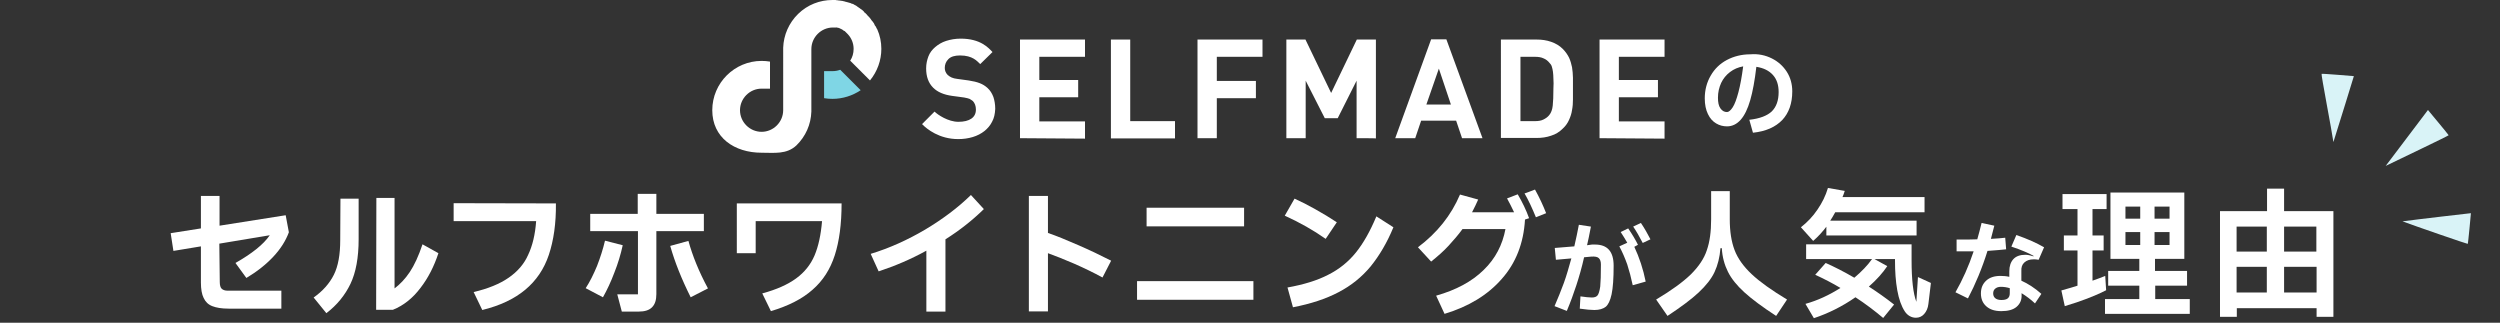 <?xml version="1.0" encoding="utf-8"?>
<!-- Generator: Adobe Illustrator 27.6.1, SVG Export Plug-In . SVG Version: 6.00 Build 0)  -->
<svg version="1.1" id="_レイヤー_2" xmlns="http://www.w3.org/2000/svg" xmlns:xlink="http://www.w3.org/1999/xlink" x="0px"
	 y="0px" viewBox="0 0 1100 142" style="enable-background:new 0 0 1100 142;" xml:space="preserve">
<rect x="0" y="0" width="1100" height="142" fill="#333333" stroke="none"/>
<style type="text/css">
	.st0{fill:none;}
	.st1{fill:#FFFFFF;}
	.st2{fill-rule:evenodd;clip-rule:evenodd;fill:#D9F3F7;}
	.st3{fill:#7FD6E5;}
</style>
<g id="_内容">
	<g>
		<rect class="st0" width="1100" height="142"/>
		<g>
			<g>
				<path class="st1" d="M96.7,124.1c0,1.4,0.3,2.4,0.8,2.9c0.6,0.6,1.5,0.9,2.7,0.9h23.6v7.9h-23.2c-3.1,0-5.4-0.4-7.2-1.1
					c-1.8-0.7-3-1.9-3.8-3.6c-0.8-1.6-1.2-3.9-1.2-6.8v-15.9l-12.1,2l-1.2-7.8l13.3-2.1V86.2h8.2v13.1l29.1-4.6l1.4,7.5
					c-1.4,3.8-3.7,7.4-6.9,10.8c-3.2,3.4-7.1,6.5-11.8,9.3l-4.8-6.6c7.2-4.1,12.3-8.1,15.1-12.2l-22.2,3.7L96.7,124.1L96.7,124.1z"
					/>
				<path class="st1" d="M149.8,87.4h8v17.9c0,8-1.2,14.6-3.6,19.6c-2.4,5-5.9,9.3-10.6,12.9l-5.6-6.9c4-2.8,7-6.2,8.9-10
					c1.9-3.8,2.8-8.9,2.8-15.2L149.8,87.4L149.8,87.4z M192.9,111.4c-1.9,5.8-4.5,10.9-7.9,15.3c-3.4,4.5-7.4,7.7-12.1,9.6h-7.4
					l0.1-49.2h8v39.8c2.4-1.8,4.7-4.2,6.7-7.2c2-3,3.9-7.1,5.6-12.2L192.9,111.4L192.9,111.4z"/>
				<path class="st1" d="M244.6,89.5c0.1,8.8-1,16.3-3.1,22.6s-5.6,11.4-10.4,15.4c-4.8,4-11.1,7-18.9,8.9l-3.8-7.9
					c6.4-1.5,11.5-3.6,15.4-6.3c3.9-2.7,6.8-6,8.6-10.1c1.9-4,3.1-9,3.5-14.8h-36.3v-7.9L244.6,89.5L244.6,89.5z"/>
				<path class="st1" d="M257.7,126.8c1.9-2.9,3.5-6.2,5-9.8c1.4-3.6,2.6-7.3,3.5-11.1l7.8,2c-0.9,4.1-2.1,8.1-3.7,12.1
					c-1.5,4-3.2,7.6-5,10.8L257.7,126.8L257.7,126.8z M273.6,137.1l-2-7.6h9.1v-27.8h-21v-7.6h20.9v-8.8h8.2v8.8h20.9v7.6h-20.9
					v27.7c0,2.6-0.6,4.5-1.9,5.8s-3.2,1.9-5.9,1.9H273.6L273.6,137.1z M303.9,130.8c-4-8-7-15.5-9-22.6l8-2.2
					c1.8,6.5,4.6,13.5,8.6,20.9L303.9,130.8L303.9,130.8z"/>
				<path class="st1" d="M324.2,89.5h46.1c0,9-1,16.6-3,22.8c-2,6.2-5.2,11.2-9.8,15.2c-4.5,4-10.6,7.1-18.3,9.4l-3.8-7.8
					c6.3-1.7,11.2-3.9,14.9-6.6s6.4-6.1,8.1-10.1s2.8-9.1,3.3-15.1h-29.2v14.1h-8.3L324.2,89.5L324.2,89.5z"/>
				<path class="st1" d="M432.9,92c-5,4.9-10.7,9.4-16.9,13.3v31.8h-8.4v-26.8c-6.7,3.7-13.7,6.7-21,9.1l-3.5-7.7
					c8.2-2.5,16.2-6.1,24-10.7c7.7-4.6,14.5-9.7,20.1-15.2L432.9,92L432.9,92z"/>
				<path class="st1" d="M485.1,122.1c-4-2.2-8.2-4.2-12.5-6.1c-4.4-1.9-8.2-3.4-11.5-4.6v25.6h-8.4V86.2h8.4v16.3
					c3.8,1.3,8.2,3.1,13.2,5.3c5.1,2.2,9.9,4.5,14.6,6.9L485.1,122.1L485.1,122.1z"/>
				<path class="st1" d="M551.5,131.9h-51.2v-8.2h51.2V131.9z M547.4,99.6h-42.9v-8.2h42.9V99.6z"/>
				<path class="st1" d="M583.3,105.1c-5.4-3.8-11.4-7.2-18-10.2l4.3-7.5c2.9,1.3,6,2.9,9.2,4.7s6.4,3.7,9.4,5.7L583.3,105.1
					L583.3,105.1z M566.5,126.5c7.2-1.3,13.1-3.1,17.9-5.6c4.8-2.4,8.9-5.7,12.2-9.8c3.3-4.1,6.3-9.4,9-15.9l7.5,4.8
					c-2.8,6.8-6.2,12.5-10,17.2c-3.9,4.7-8.6,8.5-14.2,11.4c-5.5,2.9-12.2,5.1-20,6.6L566.5,126.5L566.5,126.5z"/>
				<path class="st1" d="M667.8,85.5c2,3.4,3.7,6.9,5,10.5l-1.8,0.6c-0.6,10.4-4,19.1-10.2,26.1c-6.2,7.1-14.6,12.2-25.2,15.4
					l-3.7-8c8.8-2.5,15.7-6.2,20.9-11.3c5.2-5,8.3-11.1,9.6-18h-18.9c-1.9,2.6-4,5-6.1,7.3s-4.7,4.6-7.7,7l-5.8-6.3
					c8.4-6.3,14.6-14,18.5-23.2l8,2.2c-0.7,1.6-1.6,3.5-2.7,5.6h18.5c-1.1-2.3-2.1-4.3-3.1-6.1L667.8,85.5L667.8,85.5z M675.4,83.4
					c2,3.6,3.6,7.1,4.9,10.4l-4.5,1.8c-1.6-3.9-3.2-7.4-5-10.5C670.8,85.2,675.4,83.4,675.4,83.4z"/>
				<path class="st1" d="M700.5,107.6c0.3,0,0.7,0,1.3,0c5.5,0,8.2,3.1,8.2,9.3c0,5.6-0.3,9.8-0.9,12.6c-0.6,2.8-1.5,4.6-2.6,5.5
					c-1.2,0.9-2.8,1.4-5,1.4c-1.5,0-3.6-0.2-6.4-0.6l0.3-5.4c2.1,0.3,3.8,0.5,5,0.5s2-0.3,2.5-0.9c0.5-0.6,0.9-1.9,1.2-3.9
					c0.2-2,0.3-5.2,0.3-9.7c0-1.3-0.3-2.2-0.9-2.8c-0.6-0.6-1.7-0.8-3.3-0.7l-3.2,0.3c-1,4.5-2.2,8.6-3.4,12.3
					c-1.2,3.7-2.6,7.5-4.2,11.3l-5.4-2.1c1.5-3.5,2.9-6.9,4.1-10.2s2.2-6.9,3.3-10.8l-6.8,0.6l-0.5-5.2l8.6-0.7
					c0.8-3.3,1.4-6.5,2-9.5l5.3,0.8c-0.7,3.8-1.3,6.5-1.7,8.2L700.5,107.6L700.5,107.6z M719.1,108.6c2.2,4.7,3.9,9.8,5,15.3
					l-5.7,1.6c-0.7-3.3-1.5-6.3-2.4-9.1c-1-2.8-2.1-5.4-3.5-8l3.5-1.6c-1-1.7-1.9-3.2-2.9-4.7l3.3-1.6c1.8,2.6,3.2,5,4.3,7.2
					L719.1,108.6L719.1,108.6z M722.8,106.9c-1.5-2.9-2.9-5.3-4.2-7.2l3.4-1.6c1.7,2.5,3,4.9,4.2,7.2L722.8,106.9L722.8,106.9z"/>
				<path class="st1" d="M728.7,131.8c6.7-4,11.8-7.7,15.3-11.1c3.4-3.4,5.8-6.9,7-10.6c1.3-3.7,1.9-8.2,1.9-13.6V84.1h8.2v12.4
					c0,5.3,0.7,9.8,2.1,13.5c1.4,3.7,3.9,7.2,7.5,10.6c3.6,3.4,8.8,7.1,15.6,11.2l-4.8,7.2c-6-3.9-10.7-7.4-14-10.4
					c-3.3-3-5.7-6-7.2-9s-2.5-6.5-2.7-10.4h-0.6c-0.3,4-1.2,7.5-2.6,10.5c-1.4,3-3.8,6-7,9c-3.2,3-7.8,6.4-13.7,10.3L728.7,131.8
					L728.7,131.8z"/>
				<path class="st1" d="M803.8,99.5c-1.8,2.4-3.8,4.6-6,6.5l-5.4-6c2.8-2.2,5.3-4.8,7.3-7.8c2-2.9,3.6-6.1,4.6-9.5l7.4,1.3
					c-0.4,1.2-0.7,2.1-1,2.7h36.1v6.7h-39.3c-0.8,1.5-1.6,2.8-2.2,3.7h38v6.5h-39.7V99.5z M843.9,121.9l5.7,2.6l-1.1,9.2
					c-0.2,1.9-0.9,3.4-1.9,4.5s-2.2,1.6-3.6,1.6c-0.9,0-1.8-0.2-2.7-0.7c-0.9-0.5-1.6-1.2-2.2-2.1c-1.5-2.3-2.6-5.4-3.3-9.3
					c-0.7-3.9-1-8.3-1-13.1v-0.6h-9l5.6,3.1c-2,3-4.7,6-8.1,9c3.7,2.4,7.4,5,11.1,7.9l-4.8,5.9c-3.8-3.2-7.9-6.3-12.2-9.1
					c-5.9,4.1-12,7.1-18.3,9.2l-3.7-6.3c5.4-1.5,10.5-3.9,15.4-7c-3.5-2.1-7.2-4-11.1-5.8l4.6-5.2c3.8,1.7,8,3.8,12.6,6.5
					c3.2-2.7,5.8-5.4,7.8-8.2h-29v-6.5h46.4v7.1c0,8.4,0.7,14.5,2.1,18.2L843.9,121.9L843.9,121.9z"/>
				<path class="st1" d="M882.7,109.7c-1.6,0.2-4.3,0.4-8.2,0.7c-2.4,7.7-5.3,14.6-8.6,20.9l-5.5-2.7c3.1-5.4,5.8-11.4,8-18
					c-1.1,0-2.5,0-4.4,0c-1.5,0-2.5,0-3.1,0v-5.2c0.6,0,1.7,0,3.3,0c1.1,0,3.1,0,5.8-0.1c0.6-2,1.2-4.4,1.9-7.2l5.6,1.2
					c-0.6,2.2-1.1,4.2-1.5,5.8c2.3-0.1,4.4-0.3,6.3-0.5L882.7,109.7L882.7,109.7z M889.4,123.5c2.9,1.3,5.9,3.2,8.8,5.8l-2.8,4.2
					c-1.8-1.7-3.8-3.2-5.9-4.5v0.8c0.1,2.2-0.7,3.9-2.2,5.2c-1.5,1.3-3.8,1.9-6.7,1.9s-5-0.7-6.6-2.1s-2.4-3.3-2.4-5.7
					c0-2.4,0.8-4.2,2.3-5.6c1.5-1.4,3.6-2.1,6.3-2.1c1.3,0,2.6,0.1,3.9,0.4l0-2.4c0-2.3,0.6-4.1,1.8-5.4c1.2-1.3,3-1.9,5.3-1.9
					c0.8,0,2,0.2,3.5,0.7l0.1-0.2c-2.1-1.2-5.3-2.6-9.8-4.1l2.2-5.1c4.9,1.7,8.9,3.5,12.2,5.4l-2.4,5.5c-0.9-0.2-1.6-0.2-2.2-0.2
					c-1.8,0-3.1,0.5-4.1,1.4c-1,0.9-1.4,2.2-1.3,3.8L889.4,123.5L889.4,123.5z M884.3,126.8c-1.3-0.4-2.6-0.6-3.9-0.6
					c-1.1,0-1.9,0.3-2.5,0.8c-0.6,0.5-0.9,1.2-0.9,2.1s0.3,1.6,0.9,2.1c0.6,0.5,1.5,0.8,2.7,0.8s2.2-0.2,2.8-0.7
					c0.6-0.5,0.9-1.2,0.9-2.3L884.3,126.8L884.3,126.8z"/>
				<path class="st1" d="M926.7,127.7c-2.7,1.4-5.5,2.6-8.4,3.7s-6.1,2.2-9.8,3.3l-1.5-6.9c2.5-0.7,4.9-1.4,7.1-2.1v-15.5h-6v-6.6h6
					V92h-6.6v-6.6h19.4V92h-6.2v11.6h4.9v6.6h-4.9v13.3c2-0.7,3.9-1.4,5.6-2.1L926.7,127.7L926.7,127.7z M948.3,125.7v5.9h15.2v6.5
					h-37.3v-6.5h15.1v-5.9h-13.7v-6.5h13.7v-5.3h-12.7V84.7h32.5v29.2h-12.9v5.3h14.1v6.5H948.3z M941.7,96.2v-5.3h-6.5v5.3H941.7z
					 M941.7,102.1h-6.5v5.7h6.5V102.1z M948,96.2h6.6v-5.3H948V96.2z M948,102.1v5.7h6.6v-5.7H948z"/>
				<path class="st1" d="M1005,83v9.9h21.7v46.5h-7.4v-3.8h-35.1v3.8h-7.4V92.9h20.7V83H1005L1005,83z M997.4,110.7v-11h-13.3v11
					H997.4z M997.4,117.4h-13.3v11.3h13.3V117.4z M1019.2,110.7v-11H1005v11H1019.2z M1005,117.4v11.3h14.3v-11.3H1005z"/>
			</g>
			<path class="st2" d="M1049.7,73c3.3-4.4,18.6-24.6,18.6-24.6s9.1,10.9,9.1,11.1C1077.3,59.8,1054.4,70.7,1049.7,73L1049.7,73
				L1049.7,73z M1057.1,97.4c5.6-0.8,30.1-3.6,30.1-3.6s-1.2,13.4-1.4,13.5C1085.6,107.4,1062.2,99.3,1057.1,97.4L1057.1,97.4
				L1057.1,97.4z M1026.7,62.5c1.7-5.2,9-29,9-29s-14.1-1.2-14.2-1C1021.2,32.7,1026,57.5,1026.7,62.5L1026.7,62.5z"/>
			<g>
				<g>
					<path class="st3" d="M366.3,43.5c-1.2,0-2.5-0.1-3.7-0.3V31.3h3.7c1.2,0,2.3-0.2,3.4-0.6l9,9C375.1,42.1,370.8,43.5,366.3,43.5
						z"/>
					<path class="st1" d="M335.1,67.2c-12,0-21.7-6.7-21.7-18.7s9.8-21.7,21.7-21.7c1.2,0,2.5,0.1,3.7,0.3v11.9h-3.7
						c-5.2,0-9.5,4.3-9.5,9.5s4.3,9.5,9.5,9.5s9.5-4.3,9.5-9.5V21c0.2-5.6,2.5-10.9,6.6-14.9c4.1-4,9.5-6.1,15.1-6.1
						c0.2,0,0.5,0,0.8,0h0.2c0.3,0,0.5,0,0.8,0.1h0.1c0.2,0,0.5,0,0.7,0.1l0.2,0c0.3,0,0.5,0.1,0.7,0.1l0.1,0c0.2,0,0.4,0.1,0.6,0.1
						l0.2,0c0.2,0.1,0.5,0.1,0.7,0.2l0.1,0c0.2,0.1,0.4,0.1,0.6,0.2l0.1,0c0.2,0.1,0.5,0.1,0.7,0.2l0.1,0c0.2,0.1,0.4,0.1,0.6,0.2
						l0.1,0c0.2,0.1,0.5,0.2,0.7,0.2l0.1,0.1c0.2,0.1,0.4,0.2,0.6,0.2l0.1,0c0.2,0.1,0.4,0.2,0.6,0.3l0.1,0.1
						c0.2,0.1,0.4,0.2,0.6,0.3l0,0c0.2,0.1,0.4,0.2,0.6,0.4l0.1,0.1c0.2,0.1,0.4,0.2,0.6,0.4l0,0c0.2,0.1,0.4,0.3,0.6,0.4l0.1,0.1
						c0.2,0.1,0.4,0.3,0.6,0.4l0,0c0.2,0.1,0.4,0.3,0.5,0.4l0.1,0.1c0.2,0.2,0.4,0.3,0.5,0.5l0,0.1c0.2,0.2,0.3,0.3,0.5,0.4l0.1,0.1
						c0.2,0.2,0.3,0.3,0.5,0.5l0.1,0.1c0.1,0.2,0.3,0.3,0.4,0.5l0.1,0.1c0.2,0.2,0.3,0.3,0.5,0.5l0.1,0.1c0.1,0.2,0.3,0.3,0.4,0.5
						l0.1,0.1c0.1,0.2,0.3,0.4,0.4,0.6l0.1,0.1c0.1,0.2,0.2,0.4,0.4,0.5l0.1,0.1c0.1,0.2,0.3,0.4,0.4,0.6l0.1,0.1
						c0.1,0.2,0.2,0.4,0.3,0.6l0,0.1c0.1,0.2,0.2,0.4,0.4,0.6l0.1,0.1c0.1,0.2,0.2,0.4,0.3,0.6l0,0c0.1,0.2,0.2,0.4,0.3,0.6l0.1,0.1
						c1.2,2.7,1.8,5.6,1.8,8.6c0,5.1-1.8,10-5,13.9l-8.7-8.7c1-1.5,1.5-3.3,1.5-5.2c0-2.4-0.9-4.7-2.6-6.5c-0.1-0.1-0.2-0.2-0.3-0.3
						l0,0c-0.1-0.1-0.2-0.2-0.3-0.3l0,0c-0.1-0.1-0.2-0.2-0.3-0.3l0,0c-0.1-0.1-0.2-0.2-0.3-0.3l0,0c-0.1-0.1-0.2-0.2-0.3-0.2
						l-0.1,0c-0.1-0.1-0.2-0.1-0.3-0.2l-0.1-0.1c-0.1-0.1-0.2-0.1-0.3-0.2l-0.1-0.1c-0.1-0.1-0.2-0.1-0.3-0.1l-0.1-0.1
						c-0.1-0.1-0.2-0.1-0.3-0.1c0,0-0.1,0-0.1-0.1c-0.1,0-0.2-0.1-0.3-0.1c0,0-0.1,0-0.1-0.1c-0.1,0-0.2-0.1-0.3-0.1h0
						c0,0-0.1,0-0.1,0c-0.1,0-0.2-0.1-0.3-0.1h0c0,0-0.1,0-0.1,0c-0.1,0-0.2,0-0.3-0.1H368c0,0-0.1,0-0.1,0c-0.1,0-0.2,0-0.3,0h-0.1
						c0,0-0.1,0-0.1,0c-0.1,0-0.2,0-0.3,0h0c0,0-0.1,0-0.1,0c-0.2,0-0.3,0-0.5,0c-5.2,0-9.5,4.3-9.5,9.5v27.5
						c-0.2,5.7-2.5,10.9-6.6,14.9C346.1,68,340.7,67.2,335.1,67.2L335.1,67.2z"/>
				</g>
				<path class="st1" d="M779.6,25.7c2.8,1.4,5,3.4,6.6,5.9c1.6,2.5,2.4,5.4,2.4,8.6c0,5.3-1.5,9.5-4.4,12.6c-3,3.1-7.2,5-12.9,5.6
					l-1.6-5.7c4.6-0.5,7.9-1.8,9.9-3.7c2-2,3-4.8,3-8.5c0-3.1-0.8-5.6-2.5-7.5s-4.1-3.1-7.3-3.6c-0.7,6-1.6,10.9-2.7,14.7
					c-1.1,3.8-2.5,6.7-4.2,8.6s-3.7,2.9-6,2.9c-1.7,0-3.3-0.4-4.8-1.3c-1.5-0.9-2.7-2.2-3.6-4.1c-0.9-1.8-1.4-4.2-1.4-6.9
					c0-3.7,0.9-7.1,2.6-10c1.7-3,4.1-5.3,7.1-6.9c3-1.6,6.5-2.5,10.3-2.5C773.6,23.6,776.8,24.3,779.6,25.7L779.6,25.7z M762.4,47.2
					c0.9-1.4,1.7-3.6,2.5-6.6c0.8-3,1.5-6.8,2.1-11.4c-2.2,0.4-4.1,1.2-5.8,2.5s-3,2.9-3.9,4.8c-0.9,2-1.4,4.1-1.4,6.5
					c0,2,0.3,3.6,1.1,4.7s1.7,1.6,2.9,1.6C760.6,49.3,761.5,48.6,762.4,47.2L762.4,47.2z"/>
				<g>
					<path class="st1" d="M436.5,53.6c-0.8,1.6-2,3-3.4,4.1c-1.4,1.1-3.1,2-5.1,2.6c-2,0.6-4.1,0.9-6.4,0.9
						c-8.3,0-13.8-4.4-15.9-6.6l5.5-5.5c1.4,1.4,6,4.5,10.5,4.5c2.5,0,4.4-0.5,5.7-1.4c1.3-0.9,2-2.2,2-4c0-1.6-0.5-2.8-1.3-3.7
						c-0.5-0.4-1-0.7-1.5-1c-0.5-0.2-1.3-0.4-2.4-0.6l-5.2-0.7c-3.7-0.5-6.5-1.7-8.4-3.6c-2.1-2.1-3.1-4.9-3.1-8.5
						c0-2,0.4-3.7,1-5.3s1.7-3,3-4.1s2.9-2.1,4.8-2.7c1.9-0.6,4-1,6.4-1c8.7,0,12.2,4,14,5.9l-5.4,5.3c-1.4-1.3-3.3-3.8-8.9-3.8
						c-2.3,0-4,0.5-5.1,1.6s-1.6,2.4-1.6,3.9c0,0.6,0.1,1.1,0.3,1.6c0.2,0.5,0.5,1,1,1.5c0.5,0.4,1,0.8,1.7,1.1
						c0.7,0.3,1.5,0.5,2.4,0.6l5.1,0.7c2,0.3,3.6,0.7,4.9,1.2s2.4,1.2,3.4,2.1c1.2,1.1,2,2.4,2.6,4c0.5,1.5,0.8,3.3,0.8,5.2
						C437.8,50.1,437.4,52,436.5,53.6L436.5,53.6z"/>
					<path class="st1" d="M448.8,60.8V17.4h28.6v7.6h-20.1v10.2h17.1v7.6h-17.1v10.6h20.1v7.6L448.8,60.8L448.8,60.8z"/>
					<path class="st1" d="M488.8,60.8V17.4h8.5v35.9H517v7.6H488.8z"/>
					<path class="st1" d="M535.4,24.9v10.7h17.2v7.6h-17.2v17.6h-8.5V17.4h28.6v7.6H535.4z"/>
					<path class="st1" d="M596.9,60.8V35.5L588.6,52h-5.7l-8.4-16.5v25.3H566V17.4h8.4l11.3,23.5L597,17.4h8.4v43.5
						C605.4,60.8,596.9,60.8,596.9,60.8z"/>
					<path class="st1" d="M643.3,60.8l-2.6-7.7h-15.4l-2.6,7.7h-8.8l15.8-43.5h6.7l15.9,43.5H643.3L643.3,60.8z M633.1,30.2
						L627.6,46h10.8L633.1,30.2z"/>
					<path class="st1" d="M692.1,43.8c0,1.6-0.1,3.1-0.4,4.6c-0.2,1.5-0.7,3-1.3,4.3c-0.6,1.4-1.5,2.7-2.8,3.9
						c-1.4,1.4-3.1,2.5-5.1,3.1c-2,0.7-4.1,1-6.4,1h-15.7V17.4h15.7c2.3,0,4.4,0.3,6.4,1c2,0.7,3.7,1.7,5.1,3.1
						c1.2,1.2,2.1,2.5,2.8,3.9c0.6,1.3,1,2.8,1.3,4.2c0.2,1.5,0.4,3,0.4,4.6C692.1,34.2,692.1,43.8,692.1,43.8z M683.5,34.7
						c0-1.2-0.1-2.2-0.2-3.1s-0.3-1.6-0.5-2.3s-0.6-1.2-1-1.6c-0.7-0.9-1.6-1.6-2.6-2c-1-0.5-2.3-0.7-3.7-0.7H669v28.3h6.4
						c1.5,0,2.7-0.2,3.7-0.7c1-0.5,1.9-1.1,2.6-2c0.8-1,1.3-2.3,1.5-4.1c0.2-1.8,0.3-4.3,0.3-7.6C683.6,37.3,683.6,35.9,683.5,34.7
						L683.5,34.7z"/>
					<path class="st1" d="M703.8,60.8V17.4h28.6v7.6h-20.1v10.2h17.2v7.6h-17.2v10.6h20.1v7.6L703.8,60.8L703.8,60.8z"/>
				</g>
			</g>
		</g>
	</g>
</g>
</svg>
